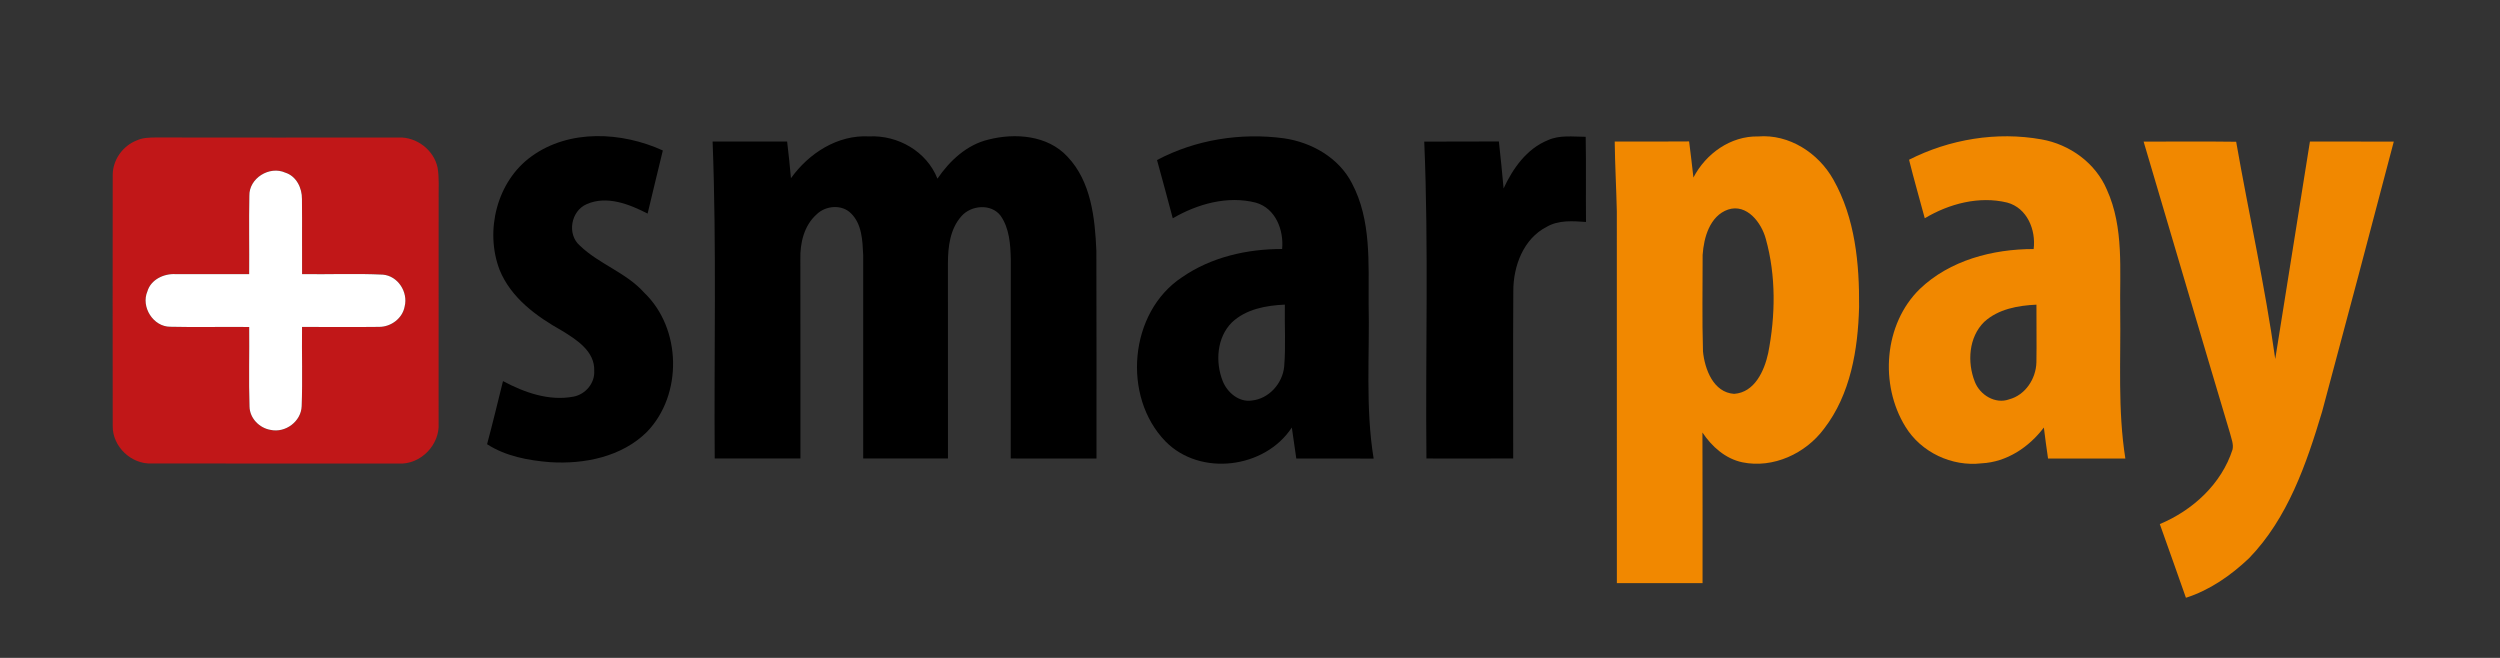 <svg xmlns="http://www.w3.org/2000/svg" width="627pt" height="165pt" viewBox="0 0 627 165"><rect x="0" y="0" width="627" height="165" fill="#333333" stroke="none"/><g id="#000000ff"><path fill="#000000" opacity="1.00" d=" M 133.28 39.23 C 142.78 32.33 155.95 33.05 166.24 37.74 C 164.93 43.01 163.70 48.30 162.42 53.57 C 157.84 51.21 152.19 48.97 147.14 51.20 C 143.19 52.89 142.13 58.75 145.43 61.60 C 150.26 66.26 157.06 68.35 161.58 73.42 C 170.94 82.39 171.25 98.95 162.29 108.28 C 155.97 114.58 146.54 116.47 137.91 115.91 C 132.45 115.47 126.84 114.42 122.16 111.41 C 123.57 106.15 124.84 100.86 126.15 95.58 C 131.53 98.45 137.71 100.65 143.87 99.47 C 146.85 98.89 149.22 96.09 149.03 93.01 C 149.23 88.13 144.63 85.20 140.97 82.96 C 134.57 79.38 128.16 74.72 125.30 67.69 C 121.54 57.87 124.62 45.47 133.28 39.23 Z"></path><path fill="#000000" opacity="1.00" d=" M 198.37 44.70 C 202.84 38.45 210.06 33.77 217.97 34.21 C 225.18 33.85 232.42 37.97 235.11 44.81 C 238.19 40.31 242.45 36.31 247.89 35.01 C 254.59 33.30 262.74 33.91 267.70 39.27 C 273.66 45.52 274.62 54.69 274.97 62.92 C 275.04 80.28 274.98 97.64 275.00 115.00 C 267.83 115.00 260.66 115.02 253.49 114.99 C 253.51 98.33 253.48 81.68 253.51 65.03 C 253.42 61.29 253.16 57.24 250.94 54.09 C 248.58 51.01 243.55 51.44 241.13 54.22 C 238.27 57.42 237.75 61.89 237.74 66.01 C 237.75 82.34 237.74 98.66 237.75 114.99 C 230.67 115.00 223.58 115.01 216.49 114.99 C 216.50 97.98 216.51 80.98 216.49 63.98 C 216.32 60.37 216.19 56.20 213.43 53.51 C 211.13 51.18 207.03 51.55 204.79 53.78 C 201.65 56.58 200.63 60.98 200.73 65.03 C 200.77 81.69 200.73 98.34 200.75 114.99 C 193.58 115.01 186.42 115.01 179.25 114.99 C 179.05 88.50 179.74 61.99 178.72 35.50 C 184.95 35.49 191.18 35.51 197.41 35.49 C 197.78 38.55 198.10 41.62 198.37 44.70 Z"></path><path fill="#000000" opacity="1.00" d=" M 290.18 40.14 C 299.84 35.01 311.16 33.24 321.97 34.68 C 328.95 35.68 335.78 39.55 339.07 45.97 C 343.95 55.19 343.20 65.95 343.25 76.04 C 343.54 89.02 342.40 102.12 344.51 115.01 C 338.04 114.99 331.58 115.00 325.11 115.00 C 324.74 112.41 324.36 109.82 323.99 107.22 C 317.26 117.51 301.04 119.57 292.33 110.73 C 281.35 99.48 283.17 78.29 296.45 69.54 C 303.74 64.48 312.78 62.43 321.56 62.45 C 322.01 57.71 319.93 52.25 314.98 50.83 C 307.88 49.01 300.33 51.14 294.13 54.75 C 292.87 49.86 291.49 45.01 290.18 40.14 M 308.94 80.88 C 305.18 84.65 304.77 90.76 306.64 95.53 C 307.77 98.42 310.71 100.94 313.96 100.45 C 318.25 100.01 321.65 96.18 322.07 91.97 C 322.50 86.79 322.14 81.59 322.24 76.40 C 317.54 76.61 312.48 77.51 308.94 80.88 Z"></path><path fill="#000000" opacity="1.00" d=" M 388.18 35.17 C 391.16 33.80 394.52 34.30 397.69 34.31 C 397.82 41.43 397.70 48.55 397.77 55.67 C 394.46 55.44 390.92 55.15 387.93 56.88 C 382.07 59.85 379.52 66.76 379.54 73.01 C 379.45 87.00 379.52 100.99 379.51 114.98 C 372.26 115.02 365.00 115.00 357.75 114.99 C 357.48 88.50 358.33 61.99 357.20 35.52 C 363.44 35.47 369.68 35.52 375.92 35.48 C 376.35 39.40 376.75 43.33 377.10 47.26 C 379.42 42.25 382.89 37.32 388.18 35.17 Z"></path></g><g id="#f18800ff"><path fill="#f18800" opacity="1.00" d=" M 424.71 44.53 C 427.81 38.54 434.04 34.07 440.95 34.22 C 448.74 33.60 456.07 38.38 459.80 45.03 C 465.27 54.69 466.36 66.12 466.26 77.02 C 465.98 87.65 464.13 98.91 457.46 107.54 C 452.85 113.75 444.72 117.53 437.00 115.95 C 432.74 115.06 429.32 112.01 426.97 108.47 C 427.04 121.06 426.98 133.66 427.00 146.25 C 419.83 146.25 412.67 146.25 405.51 146.25 C 405.49 115.18 405.50 84.11 405.50 53.04 C 405.37 47.19 405.04 41.35 404.97 35.50 C 411.19 35.49 417.41 35.53 423.63 35.47 C 424.00 38.49 424.39 41.51 424.71 44.53 M 433.39 52.56 C 428.81 54.17 427.31 59.57 427.02 63.94 C 427.03 72.01 426.86 80.10 427.11 88.17 C 427.56 92.61 429.72 98.43 434.91 98.78 C 440.08 98.44 442.50 92.97 443.46 88.57 C 445.30 79.15 445.45 69.18 442.86 59.90 C 441.78 55.86 438.10 51.00 433.39 52.56 Z"></path><path fill="#f18800" opacity="1.00" d=" M 478.79 40.06 C 488.94 34.91 500.79 32.94 512.02 34.96 C 519.09 36.21 525.56 40.87 528.40 47.56 C 532.74 57.11 531.59 67.86 531.75 78.05 C 531.92 90.37 531.10 102.77 533.04 115.00 C 526.58 115.00 520.11 115.00 513.65 115.00 C 513.28 112.41 512.91 109.82 512.60 107.22 C 508.88 112.16 503.29 115.89 496.99 116.20 C 489.53 117.09 481.78 113.43 477.87 107.00 C 471.37 96.46 472.47 81.30 481.46 72.50 C 489.00 65.26 499.81 62.45 510.04 62.46 C 510.65 57.66 508.40 52.13 503.38 50.80 C 496.35 49.10 488.84 51.09 482.73 54.74 C 481.43 49.84 480.00 44.98 478.79 40.06 M 497.65 80.72 C 493.74 84.54 493.35 90.84 495.27 95.71 C 496.53 99.04 500.41 101.44 503.91 100.15 C 507.97 99.07 510.62 94.98 510.73 90.90 C 510.82 86.07 510.71 81.24 510.74 76.41 C 506.13 76.62 501.17 77.50 497.65 80.72 Z"></path><path fill="#f18800" opacity="1.00" d=" M 537.62 35.52 C 545.35 35.50 553.09 35.45 560.83 35.55 C 564.01 53.73 568.08 71.75 570.63 90.04 C 573.56 71.86 576.41 53.67 579.33 35.49 C 586.34 35.52 593.35 35.48 600.36 35.52 C 594.43 58.10 588.46 80.67 582.39 103.22 C 578.46 116.34 573.78 129.97 564.05 140.01 C 559.51 144.31 554.23 148.01 548.23 149.92 C 546.05 143.76 543.89 137.59 541.68 131.44 C 549.92 128.00 557.15 121.39 559.92 112.74 C 560.23 111.34 559.60 109.99 559.29 108.66 C 552.00 84.30 544.85 59.90 537.62 35.52 Z"></path></g><g id="#c11718ff"><path fill="#c11718" opacity="1.00" d=" M 34.29 35.22 C 35.77 34.52 37.42 34.50 39.02 34.48 C 59.34 34.52 79.66 34.50 99.98 34.49 C 104.48 34.30 108.85 37.65 109.75 42.07 C 110.19 44.70 109.97 47.37 110.01 50.02 C 109.99 68.72 110.01 87.41 110.00 106.10 C 110.36 111.56 105.49 116.55 100.02 116.26 C 79.36 116.23 58.70 116.26 38.04 116.24 C 32.94 116.48 28.23 112.02 28.27 106.90 C 28.24 85.92 28.24 64.93 28.27 43.94 C 28.24 40.14 30.77 36.58 34.29 35.22 M 62.54 49.12 C 62.41 55.66 62.55 62.21 62.49 68.75 C 56.33 68.77 50.17 68.72 44.01 68.75 C 41.10 68.59 37.84 70.11 36.97 73.07 C 35.30 76.96 38.42 81.96 42.71 81.95 C 49.31 82.11 55.91 81.93 62.50 82.01 C 62.57 88.66 62.36 95.31 62.58 101.96 C 62.63 104.89 65.05 107.36 67.88 107.82 C 71.60 108.62 75.53 105.69 75.66 101.86 C 75.90 95.24 75.67 88.62 75.75 82.00 C 82.19 81.96 88.63 82.07 95.07 81.98 C 98.06 82.00 100.96 79.84 101.49 76.85 C 102.39 73.26 99.81 69.20 96.03 68.88 C 89.29 68.55 82.51 68.85 75.76 68.75 C 75.71 62.47 75.80 56.19 75.73 49.92 C 75.77 47.16 74.33 44.17 71.55 43.30 C 67.59 41.51 62.42 44.70 62.54 49.12 Z"></path></g><g id="#ffffffff"><path fill="#ffffff" opacity="1.00" d=" M 62.54 49.12 C 62.42 44.70 67.59 41.51 71.55 43.30 C 74.33 44.17 75.77 47.16 75.73 49.92 C 75.80 56.19 75.71 62.47 75.76 68.75 C 82.51 68.85 89.29 68.55 96.03 68.88 C 99.81 69.20 102.39 73.26 101.49 76.85 C 100.96 79.84 98.06 82.00 95.07 81.98 C 88.63 82.07 82.19 81.96 75.75 82.00 C 75.67 88.62 75.90 95.24 75.66 101.86 C 75.53 105.69 71.60 108.62 67.88 107.82 C 65.05 107.36 62.63 104.89 62.58 101.96 C 62.36 95.31 62.57 88.66 62.50 82.01 C 55.91 81.93 49.31 82.11 42.71 81.95 C 38.42 81.96 35.30 76.96 36.97 73.07 C 37.84 70.11 41.10 68.59 44.01 68.75 C 50.17 68.72 56.33 68.77 62.49 68.75 C 62.55 62.21 62.41 55.66 62.54 49.12 Z"></path></g></svg>